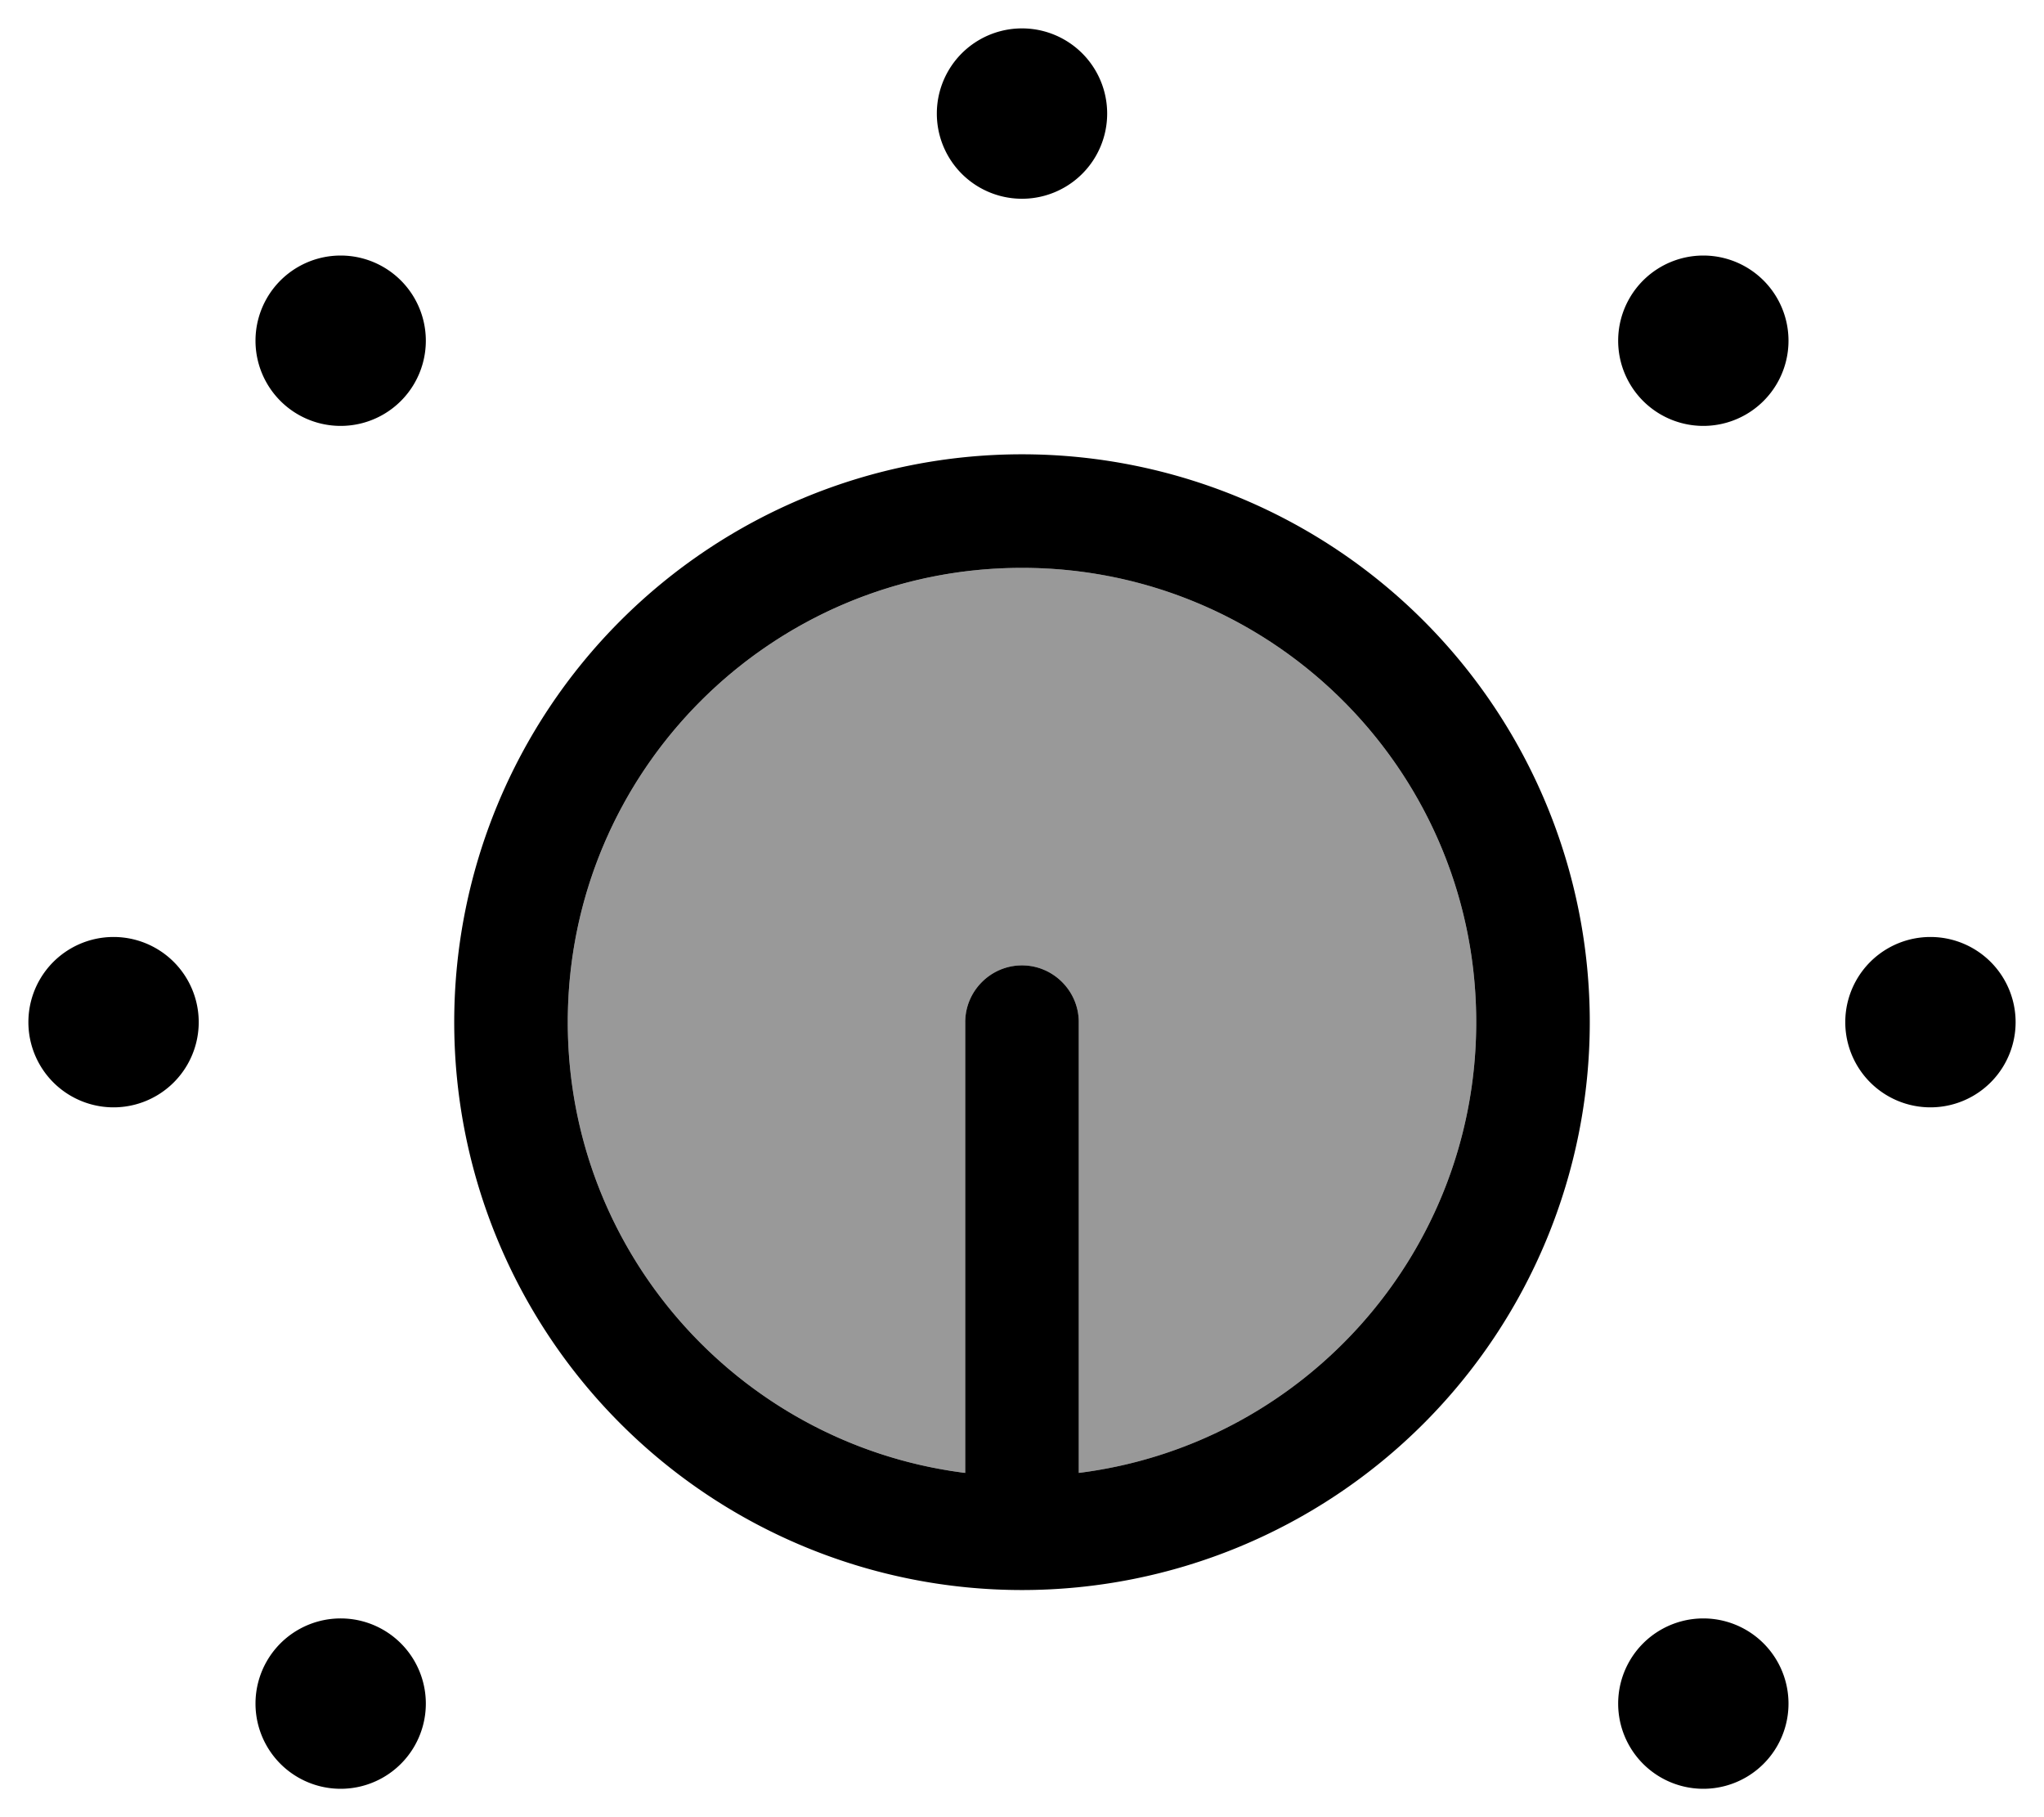 <svg xmlns="http://www.w3.org/2000/svg" viewBox="0 0 576 512"><!--! Font Awesome Pro 6.7.2 by @fontawesome - https://fontawesome.com License - https://fontawesome.com/license (Commercial License) Copyright 2024 Fonticons, Inc. --><defs><style>.fa-secondary{opacity:.4}</style></defs><path class="fa-secondary" d="M160 288c0 65.3 48.9 119.1 112 127l0-127c0-8.8 7.2-16 16-16s16 7.2 16 16l0 127c63.1-7.9 112-61.7 112-127c0-70.7-57.3-128-128-128s-128 57.3-128 128z"/><path class="fa-primary" d="M288 56a24 24 0 1 0 0-48 24 24 0 1 0 0 48zM272 288l0 127c-63.1-7.9-112-61.7-112-127c0-70.7 57.3-128 128-128s128 57.3 128 128c0 65.3-48.9 119.1-112 127l0-127c0-8.8-7.2-16-16-16s-16 7.2-16 16zm16 160a160 160 0 1 0 0-320 160 160 0 1 0 0 320zM568 288a24 24 0 1 0 -48 0 24 24 0 1 0 48 0zM32 312a24 24 0 1 0 0-48 24 24 0 1 0 0 48zM120 96A24 24 0 1 0 72 96a24 24 0 1 0 48 0zm360 24a24 24 0 1 0 0-48 24 24 0 1 0 0 48zM120 480a24 24 0 1 0 -48 0 24 24 0 1 0 48 0zm360 24a24 24 0 1 0 0-48 24 24 0 1 0 0 48z"/></svg>
